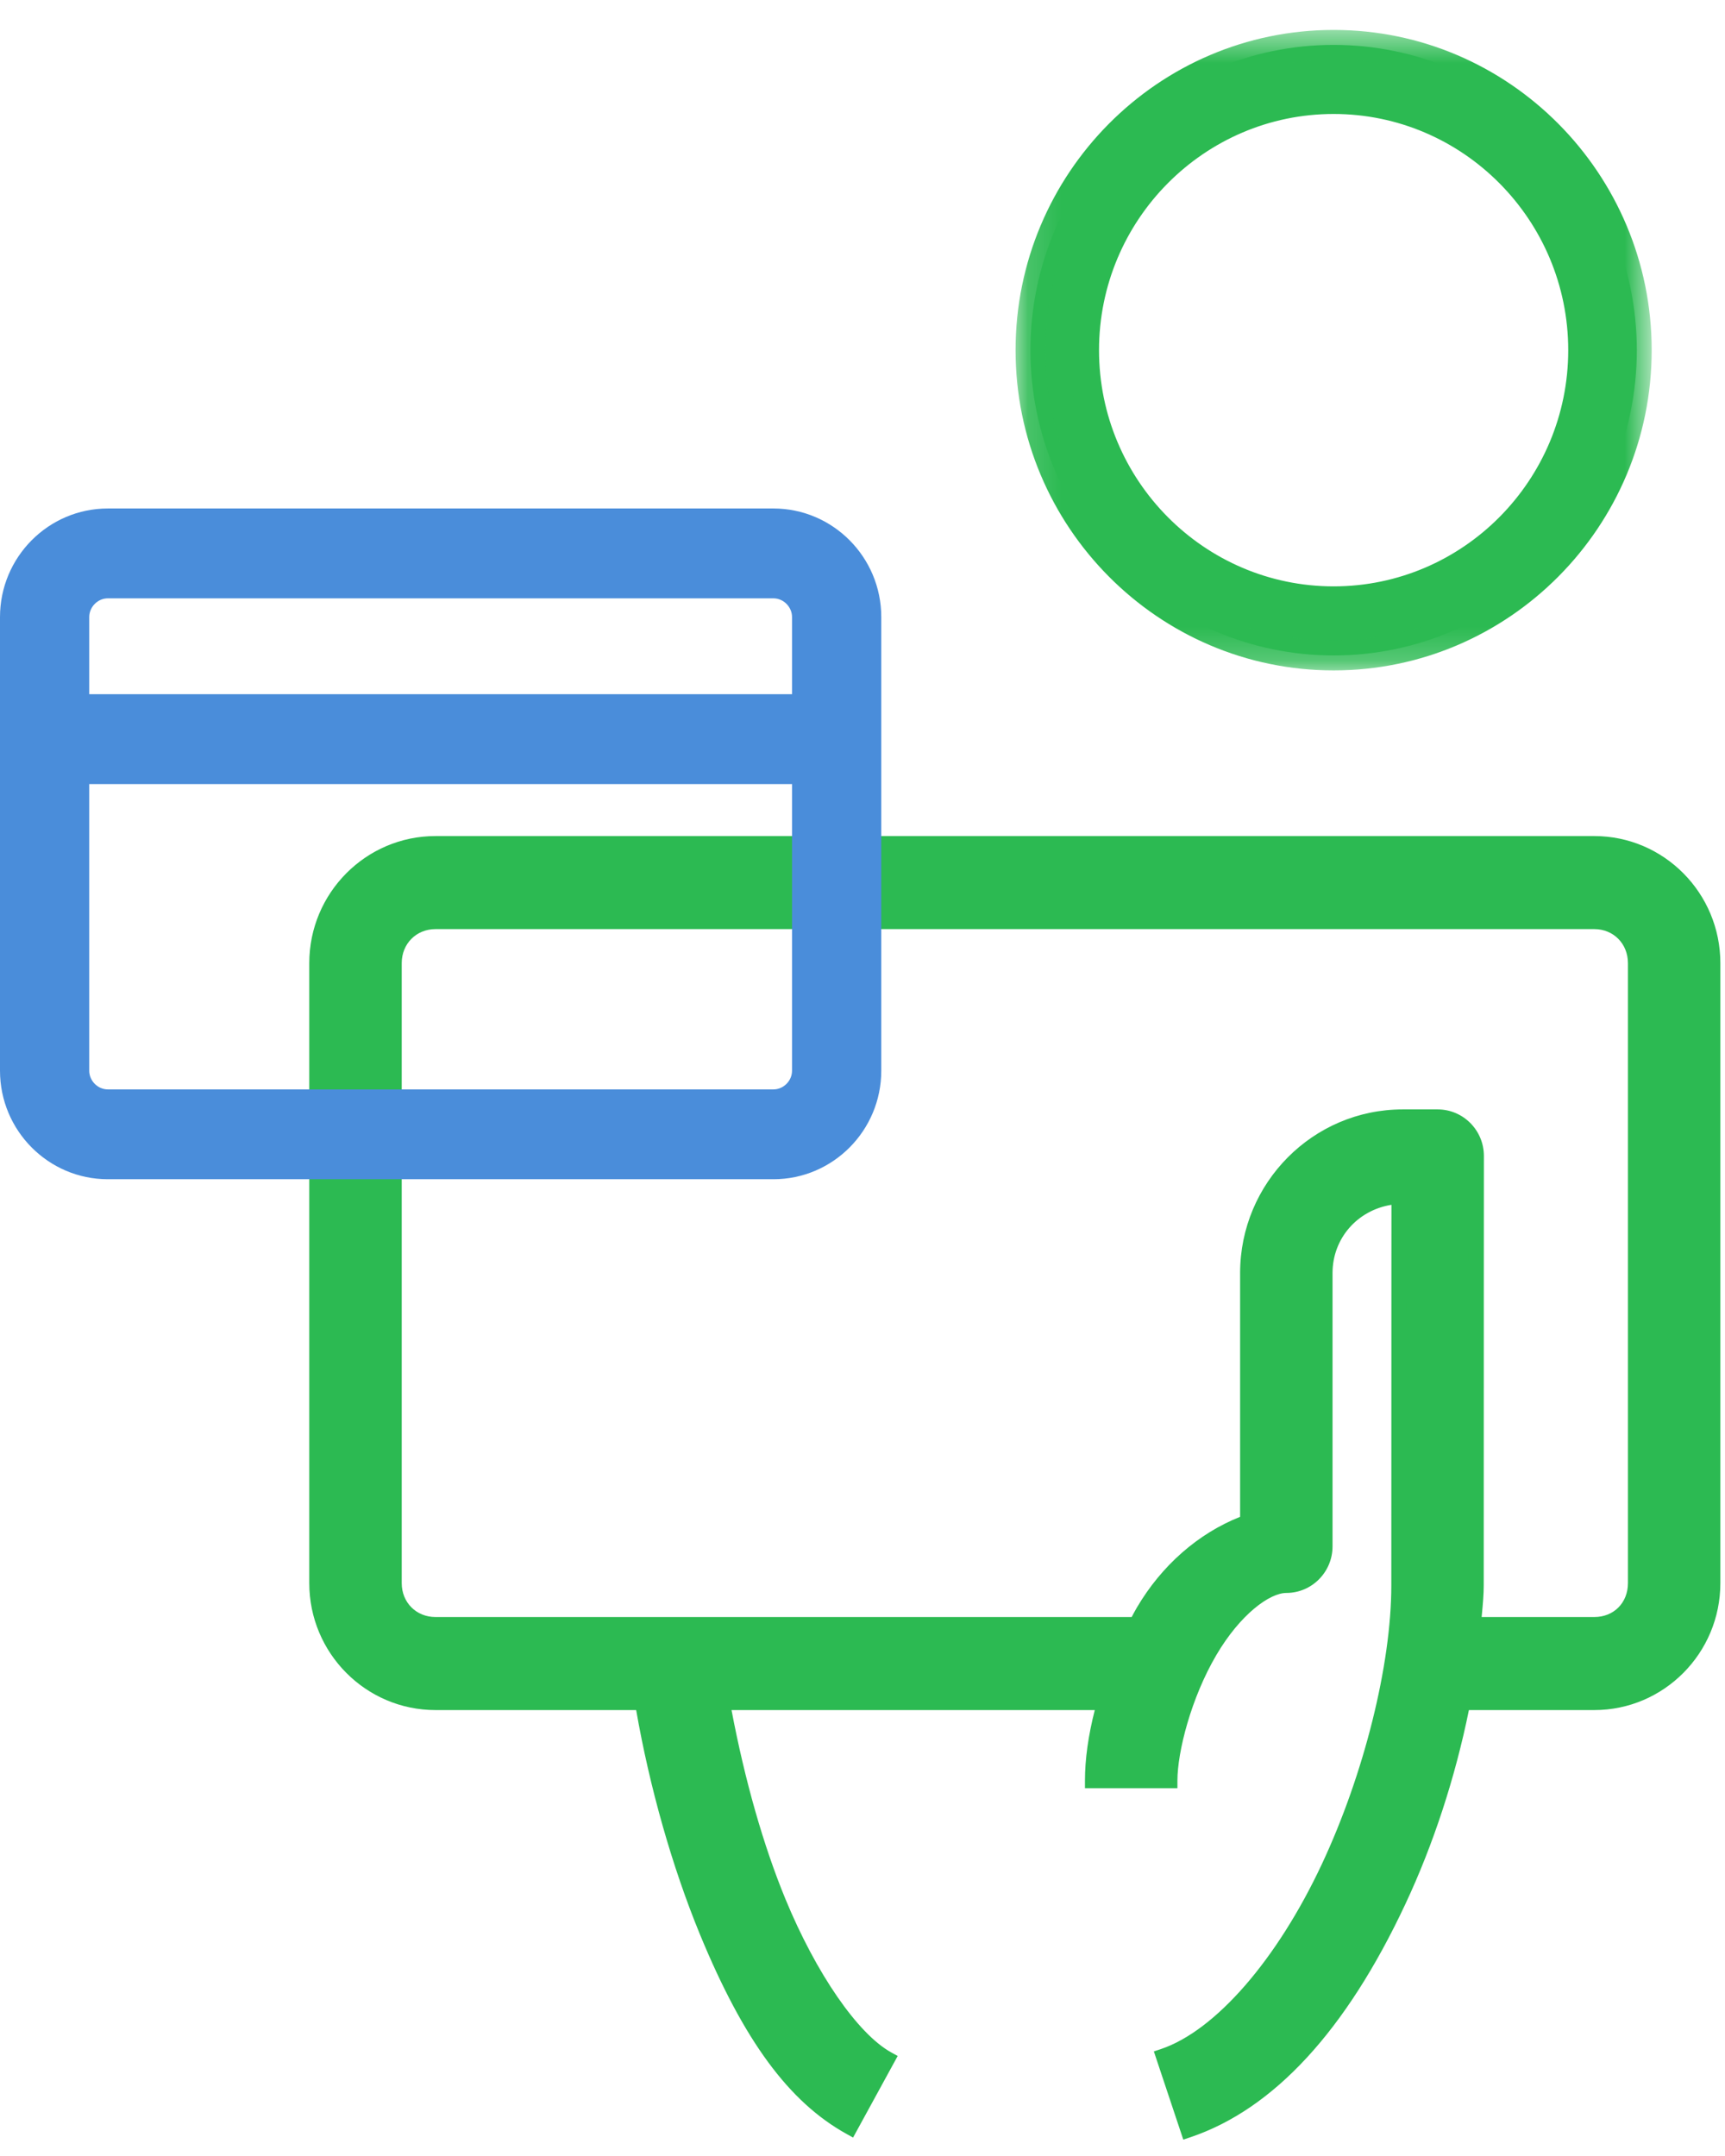 <?xml version="1.0" encoding="UTF-8" standalone="no"?>
<svg width="52px" height="65px" viewBox="0 0 52 65" version="1.1" xmlns="http://www.w3.org/2000/svg" xmlns:xlink="http://www.w3.org/1999/xlink">
    <!-- Generator: Sketch 47.1 (45422) - http://www.bohemiancoding.com/sketch -->
    <title>ico_metodo-pago</title>
    <desc>Created with Sketch.</desc>
    <defs>
        <polygon id="path-1" points="0.131 0.494 19.307 0.494 19.307 19.803 0.131 19.803"></polygon>
    </defs>
    <g id="Web" stroke="none" stroke-width="1" fill="none" fill-rule="evenodd">
        <g id="ONG-Landing-Productos" transform="translate(-772, -3145)">
            <g id="Features" transform="translate(160, 2825)">
                <g id="Group-2-Copy" transform="translate(503, 320)">
                    <g id="ico_metodo-pago" transform="translate(109, 0)">
                        <path d="M13.128,27.786 L48.06,27.786 C48.768,27.786 49.299,28.325 49.299,29.037 L49.299,47.73 C49.299,48.442 48.768,48.977 48.06,48.977 L44.42,48.977 C44.45,48.582 44.503,48.171 44.503,47.799 C44.503,41.363 44.507,34.849 44.507,34.849 C44.507,34.199 43.984,33.673 43.338,33.673 L42.283,33.673 C39.714,33.673 37.607,35.794 37.607,38.381 L37.607,39.559 L37.607,45.886 C36.292,46.366 35.197,47.334 34.464,48.58 C34.295,48.869 34.153,49.171 34.008,49.472 L34.008,48.977 L13.128,48.977 C12.421,48.977 11.885,48.442 11.885,47.73 L11.885,29.037 C11.885,28.325 12.421,27.786 13.128,27.786 M39.968,25.432 L13.128,25.432 C11.166,25.432 9.547,27.061 9.547,29.037 L9.547,47.73 C9.547,49.706 11.166,51.331 13.128,51.331 L19.366,51.331 C19.739,53.548 20.391,56.008 21.307,58.234 C22.357,60.781 23.662,63.049 25.628,64.138 L26.756,62.073 C25.716,61.497 24.422,59.648 23.467,57.333 C22.682,55.426 22.138,53.287 21.783,51.331 L33.295,51.331 C33.067,52.136 32.93,52.937 32.93,53.685 L35.268,53.685 C35.268,52.703 35.733,51.042 36.474,49.781 C37.215,48.52 38.153,47.799 38.776,47.799 C39.421,47.799 39.945,47.272 39.945,46.621 L39.945,39.559 L39.945,38.381 C39.945,37.112 40.927,36.141 42.169,36.072 C42.169,37.133 42.165,41.97 42.165,47.799 C42.165,50.116 41.379,53.461 40.05,56.297 C38.721,59.134 36.823,61.398 35.068,61.99 L35.812,64.22 C38.646,63.266 40.692,60.448 42.165,57.304 C43.069,55.373 43.709,53.304 44.097,51.331 L48.06,51.331 C50.022,51.331 51.636,49.706 51.636,47.73 L51.636,29.037 C51.636,27.061 50.022,25.432 48.06,25.432 L39.945,25.432" id="Fill-1" fill="#2CBA52"></path>
                        <path d="M44.664,48.751 L48.06,48.751 C48.648,48.751 49.074,48.321 49.074,47.73 L49.074,29.037 C49.074,28.453 48.639,28.011 48.06,28.011 L13.128,28.011 C12.548,28.011 12.11,28.453 12.11,29.037 L12.11,47.73 C12.11,48.312 12.548,48.751 13.128,48.751 L34.114,48.751 C34.164,48.655 34.217,48.559 34.271,48.465 C35.016,47.199 36.116,46.233 37.383,45.73 L37.383,38.381 C37.383,35.66 39.581,33.447 42.283,33.447 L43.338,33.447 C44.107,33.447 44.732,34.076 44.732,34.85 C44.732,34.85 44.727,41.362 44.727,47.799 C44.727,48.068 44.701,48.356 44.675,48.634 C44.671,48.673 44.668,48.712 44.664,48.751 L44.664,48.751 Z M33.784,50.455 L33.784,49.202 L13.128,49.202 C12.293,49.202 11.661,48.569 11.661,47.73 L11.661,29.037 C11.661,28.194 12.293,27.56 13.128,27.56 L48.06,27.56 C48.894,27.56 49.523,28.194 49.523,29.037 L49.523,47.73 C49.523,48.569 48.894,49.202 48.06,49.202 L44.178,49.202 L44.197,48.959 C44.206,48.838 44.217,48.715 44.229,48.592 C44.254,48.325 44.279,48.047 44.279,47.799 C44.279,41.362 44.283,34.85 44.283,34.85 C44.283,34.325 43.859,33.898 43.338,33.898 L42.283,33.898 C39.828,33.898 37.831,35.909 37.831,38.381 L37.831,46.044 L37.683,46.098 C36.452,46.548 35.378,47.47 34.658,48.696 C34.51,48.947 34.386,49.205 34.254,49.478 L33.784,50.455 Z M35.349,62.125 L35.952,63.931 C38.257,63.064 40.277,60.804 41.962,57.208 C42.81,55.397 43.473,53.349 43.876,51.287 L43.912,51.105 L48.06,51.105 C49.908,51.105 51.412,49.591 51.412,47.73 L51.412,29.037 C51.412,27.173 49.908,25.658 48.06,25.658 L13.128,25.658 C11.278,25.658 9.771,27.173 9.771,29.037 L9.771,47.73 C9.771,49.591 11.278,51.105 13.128,51.105 L19.555,51.105 L19.588,51.293 C19.985,53.661 20.67,56.096 21.514,58.147 C22.739,61.12 23.989,62.885 25.542,63.827 L26.456,62.154 C25.403,61.445 24.17,59.625 23.26,57.419 C22.559,55.716 21.972,53.625 21.562,51.371 L21.514,51.105 L33.592,51.105 L33.511,51.393 C33.3,52.138 33.182,52.832 33.159,53.46 L35.051,53.46 C35.113,52.356 35.612,50.805 36.282,49.666 C37.017,48.415 38.019,47.573 38.776,47.573 C39.297,47.573 39.721,47.146 39.721,46.622 L39.721,38.381 C39.721,37.014 40.768,35.924 42.157,35.847 L42.393,35.834 L42.392,37.963 C42.391,40.116 42.389,43.713 42.389,47.799 C42.389,50.251 41.551,53.625 40.252,56.394 C38.907,59.267 37.046,61.435 35.349,62.125 L35.349,62.125 Z M35.67,64.506 L34.783,61.847 L34.996,61.776 C36.637,61.223 38.495,59.087 39.847,56.201 C41.118,53.488 41.941,50.19 41.941,47.799 C41.941,43.713 41.942,40.116 41.944,37.963 L41.945,36.323 C40.918,36.487 40.169,37.335 40.169,38.381 L40.169,46.622 C40.169,47.396 39.544,48.025 38.776,48.025 C38.274,48.025 37.389,48.668 36.667,49.896 C35.904,51.194 35.493,52.817 35.493,53.685 L35.493,53.911 L32.706,53.911 L32.706,53.685 C32.706,53.038 32.806,52.324 33.002,51.556 L22.052,51.556 C22.453,53.677 23.013,55.639 23.674,57.246 C24.603,59.499 25.855,61.316 26.864,61.876 L27.061,61.984 L25.716,64.444 L25.519,64.335 C23.781,63.372 22.418,61.518 21.1,58.32 C20.266,56.292 19.585,53.897 19.177,51.556 L13.128,51.556 C11.03,51.556 9.323,49.84 9.323,47.73 L9.323,29.037 C9.323,26.924 11.03,25.206 13.128,25.206 L48.06,25.206 C50.156,25.206 51.86,26.924 51.86,29.037 L51.86,47.73 C51.86,49.84 50.156,51.556 48.06,51.556 L44.28,51.556 C43.866,53.593 43.207,55.61 42.367,57.4 C40.578,61.221 38.396,63.588 35.883,64.435 L35.67,64.506 Z" id="Fill-3" fill="#2CBA52"></path>
                        <path d="M3.251,18.039 C2.946,18.039 2.69,18.298 2.69,18.604 L2.69,32.279 C2.69,32.586 2.946,32.844 3.251,32.844 L23.315,32.844 C23.619,32.844 23.876,32.586 23.876,32.279 L23.876,18.604 C23.876,18.298 23.619,18.039 23.315,18.039 L3.251,18.039 Z M23.315,35.552 L3.251,35.552 C1.458,35.552 0,34.085 0,32.279 L0,18.604 C0,16.798 1.458,15.33 3.251,15.33 L23.315,15.33 C25.107,15.33 26.566,16.798 26.566,18.604 L26.566,32.279 C26.566,34.085 25.107,35.552 23.315,35.552 L23.315,35.552 Z" id="Fill-5" fill="#4A8DDA"></path>
                        <path d="M24.797,23.638 L2.347,23.638 C1.604,23.638 1.002,23.031 1.002,22.284 C1.002,21.536 1.604,20.929 2.347,20.929 L24.797,20.929 C25.54,20.929 26.142,21.536 26.142,22.284 C26.142,23.031 25.54,23.638 24.797,23.638" id="Fill-7" fill="#4A8DDA"></path>
                        <path d="M40.202,2.985 C44.348,2.985 47.722,6.382 47.722,10.557 C47.722,14.733 44.348,18.129 40.202,18.129 C36.055,18.129 32.681,14.733 32.681,10.557 C32.681,6.382 36.055,2.985 40.202,2.985 M40.202,19.76 C45.241,19.76 49.341,15.632 49.341,10.557 C49.341,5.483 45.241,1.354 40.202,1.354 C35.162,1.354 31.062,5.483 31.062,10.557 C31.062,15.632 35.162,19.76 40.202,19.76" id="Fill-9" fill="#2CBA52"></path>
                        <g id="Group-13" transform="translate(30.483, 0.409)">
                            <mask id="mask-2" fill="white">
                                <use xlink:href="#path-1"></use>
                            </mask>
                            <g id="Clip-12"></g>
                            <path d="M9.719,3.027 C5.82,3.027 2.647,6.222 2.647,10.148 C2.647,14.075 5.82,17.269 9.719,17.269 C13.618,17.269 16.791,14.075 16.791,10.148 C16.791,6.222 13.618,3.027 9.719,3.027 M9.719,18.171 C5.325,18.171 1.75,14.572 1.75,10.148 C1.75,5.724 5.325,2.125 9.719,2.125 C14.113,2.125 17.687,5.724 17.687,10.148 C17.687,14.572 14.113,18.171 9.719,18.171 M9.719,1.396 C4.927,1.396 1.028,5.322 1.028,10.148 C1.028,14.974 4.927,18.9 9.719,18.9 C14.511,18.9 18.41,14.974 18.41,10.148 C18.41,5.322 14.511,1.396 9.719,1.396 M9.719,19.803 C4.432,19.803 0.131,15.472 0.131,10.148 C0.131,4.825 4.432,0.493 9.719,0.493 C15.006,0.493 19.307,4.825 19.307,10.148 C19.307,15.472 15.006,19.803 9.719,19.803" id="Fill-11" fill="#2CBA52" mask="url(#mask-2)"></path>
                        </g>
                    </g>
                </g>
            </g>
        </g>
    </g>
</svg>